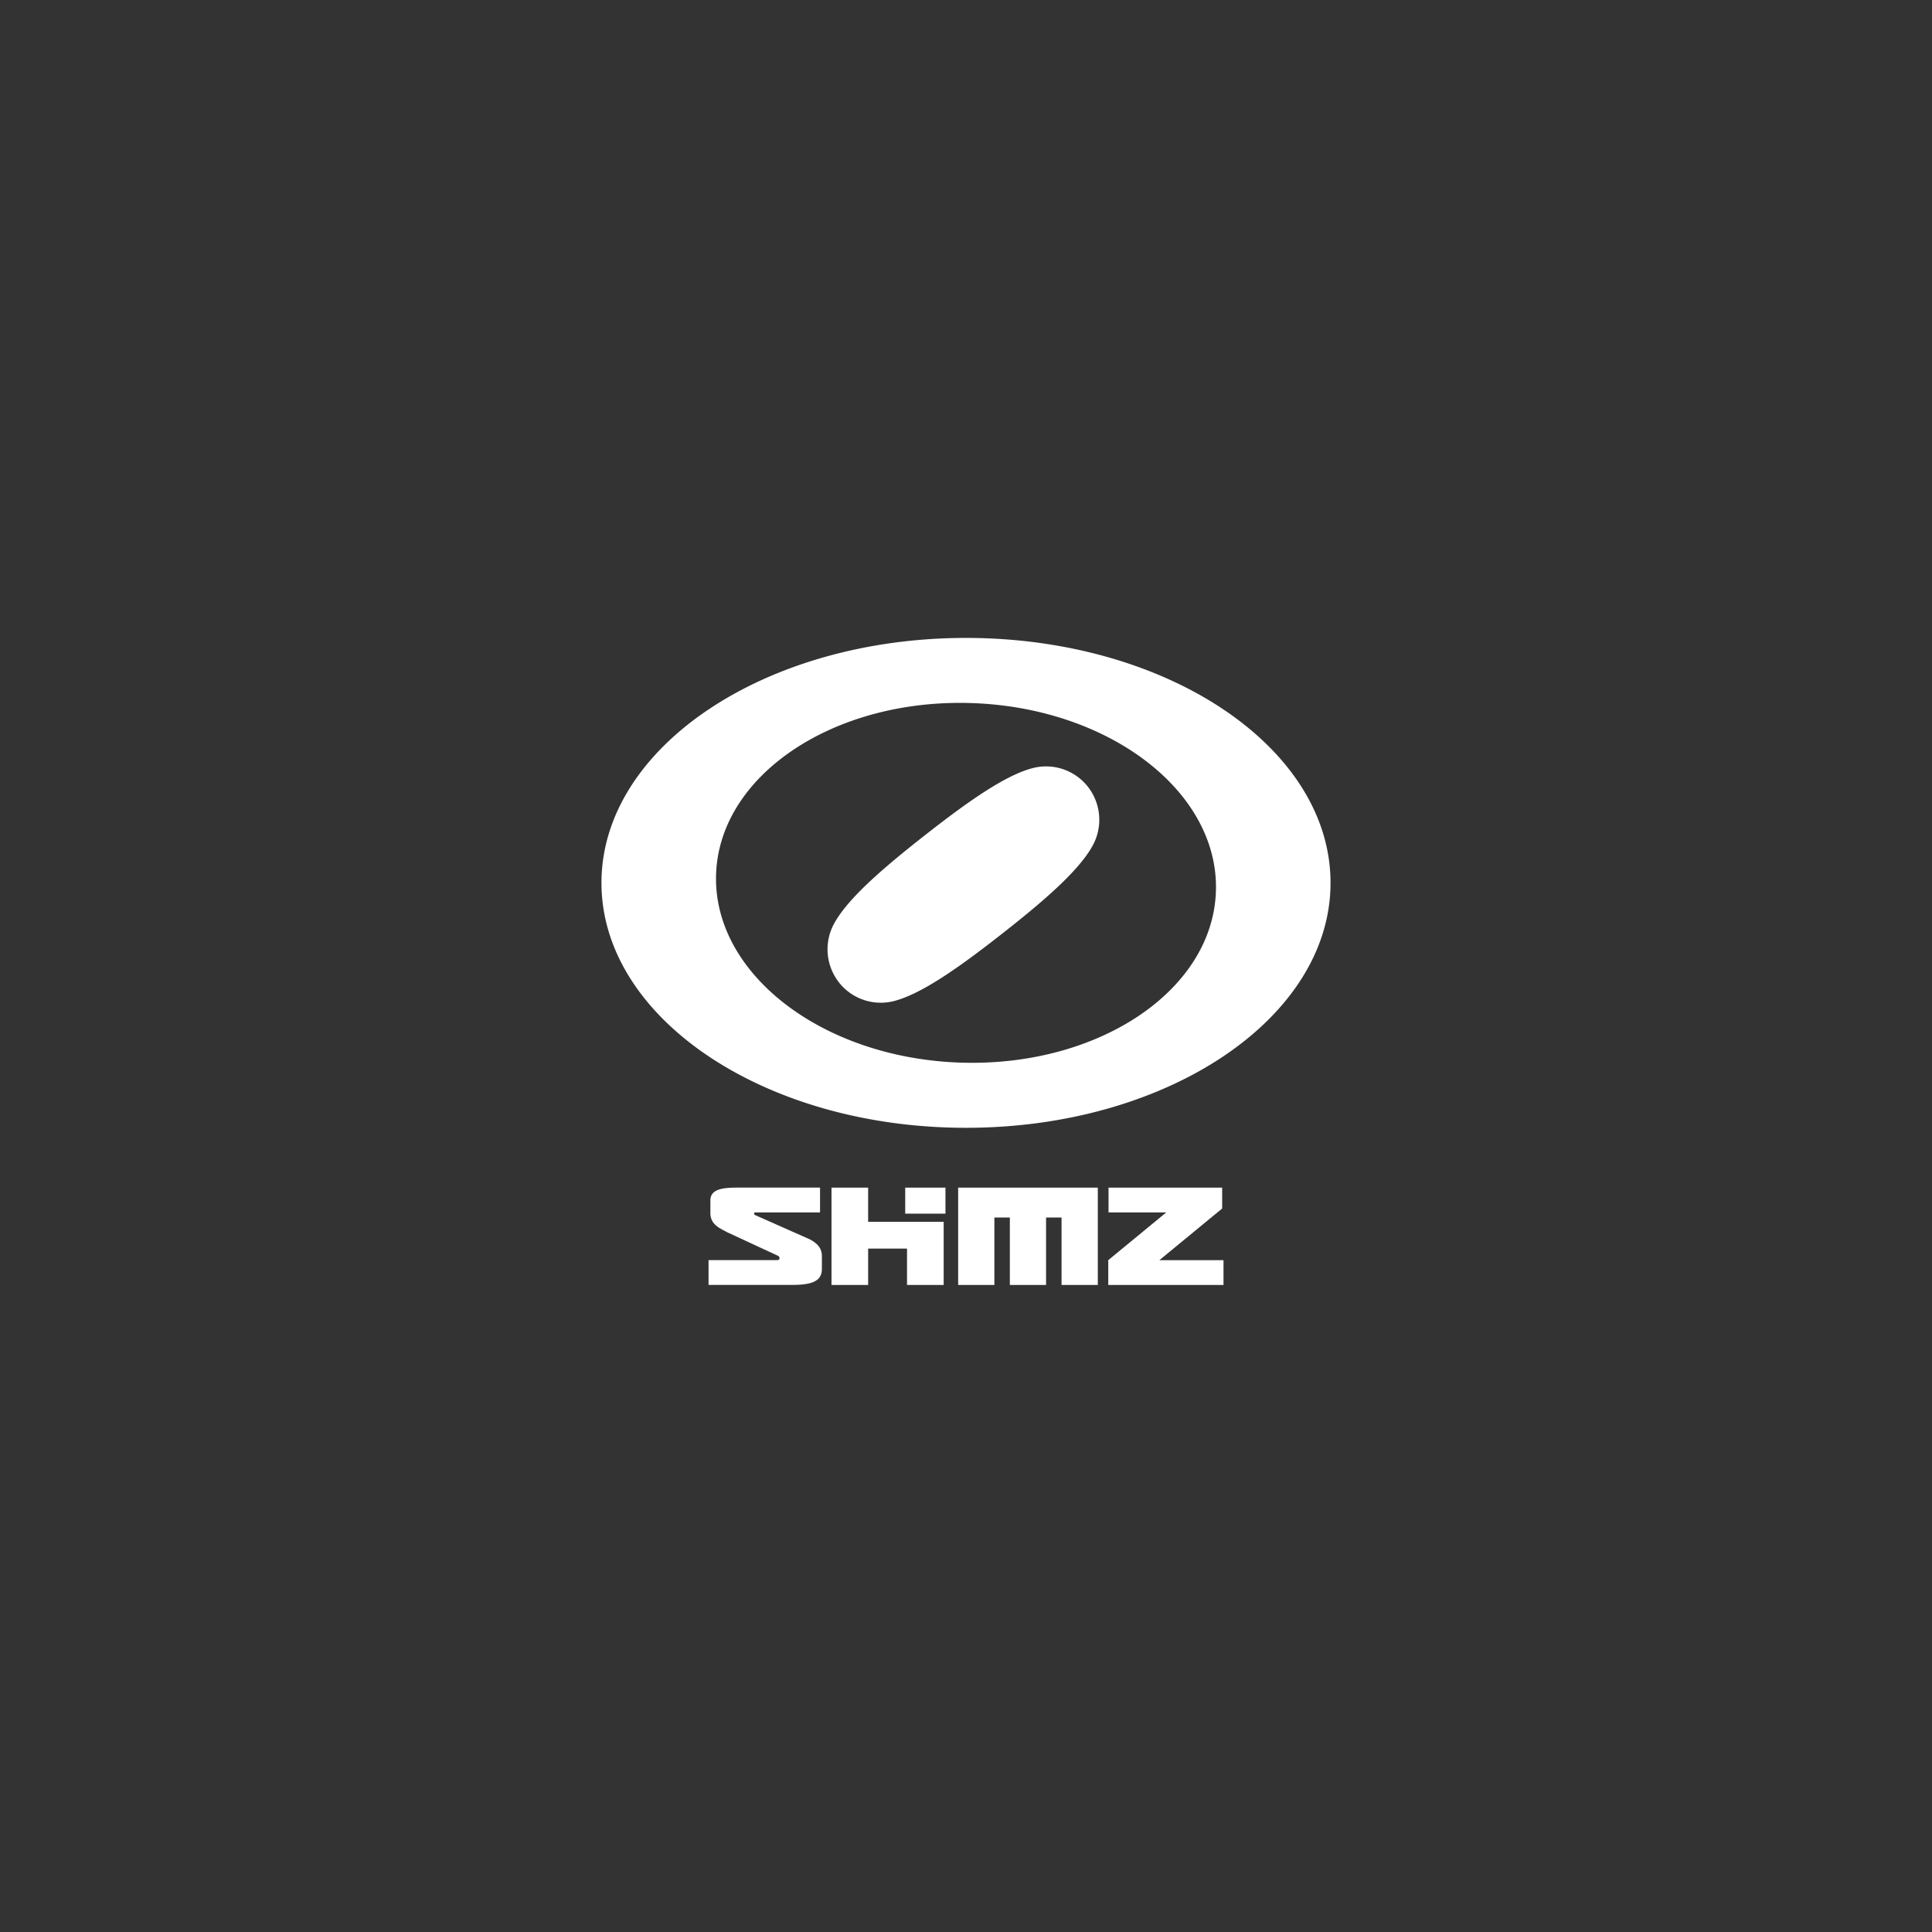 <svg width="212" height="212" fill="none" xmlns="http://www.w3.org/2000/svg"><rect width="100%" height="100%" fill="#333333" stroke="none"/><g clip-path="url(#clip0_3275_6089)" fill="#fff"><path d="M146 96.877c0 14.84-17.907 26.878-40 26.878s-40-12.038-40-26.878S83.907 70 106 70s40 12.033 40 26.877zm-39.313-19.726c-15.146-.528-27.728 7.873-28.11 18.764-.38 10.892 11.59 20.151 26.736 20.684 15.146.528 27.733-7.868 28.109-18.764.381-10.892-11.589-20.151-26.735-20.684zM92.04 107.778a5.843 5.843 0 006.105 2.057c3.01-.797 7.102-3.679 11.787-7.354 4.685-3.674 8.467-6.953 9.967-9.693a5.886 5.886 0 00-.508-6.439 5.842 5.842 0 00-6.105-2.056c-3.015.797-7.103 3.679-11.787 7.353-4.685 3.675-8.467 6.953-9.968 9.694a5.879 5.879 0 00.513 6.438h-.004zm13.099 22.543V141h3.975v-7.401h1.698V141h3.974v-7.401h1.698V141h3.98v-10.679h-15.325zm-5.809 0h4.417v2.854H99.33v-2.854zm-4.069 3.75v-3.75H91.24V141h4.022v-3.991h4.266V141h4.021v-6.929h-8.292.004zm-6.514 1.872l-5.88-2.608c-.183-.09-.169-.297.052-.297h7.065v-2.722h-8.885c-1.562 0-3.147.066-3.147 1.401v1.41c0 1.321 1.204 1.713 1.825 2.081l5.57 2.58c.272.122.258.486-.053.486H77.75v2.721h9.158c2.163 0 3.278-.396 3.278-1.754v-1.416c0-.976-.663-1.495-1.434-1.886l-.005.004zm38.476 2.335l6.872-5.655h.014v-2.302H121.64v2.717h6.336l-6.365 5.24V141h12.644v-2.722h-7.032z"/></g><defs><clipPath id="clip0_3275_6089"><path fill="#fff" transform="translate(66 70)" d="M0 0h80v71H0z"/></clipPath></defs></svg>